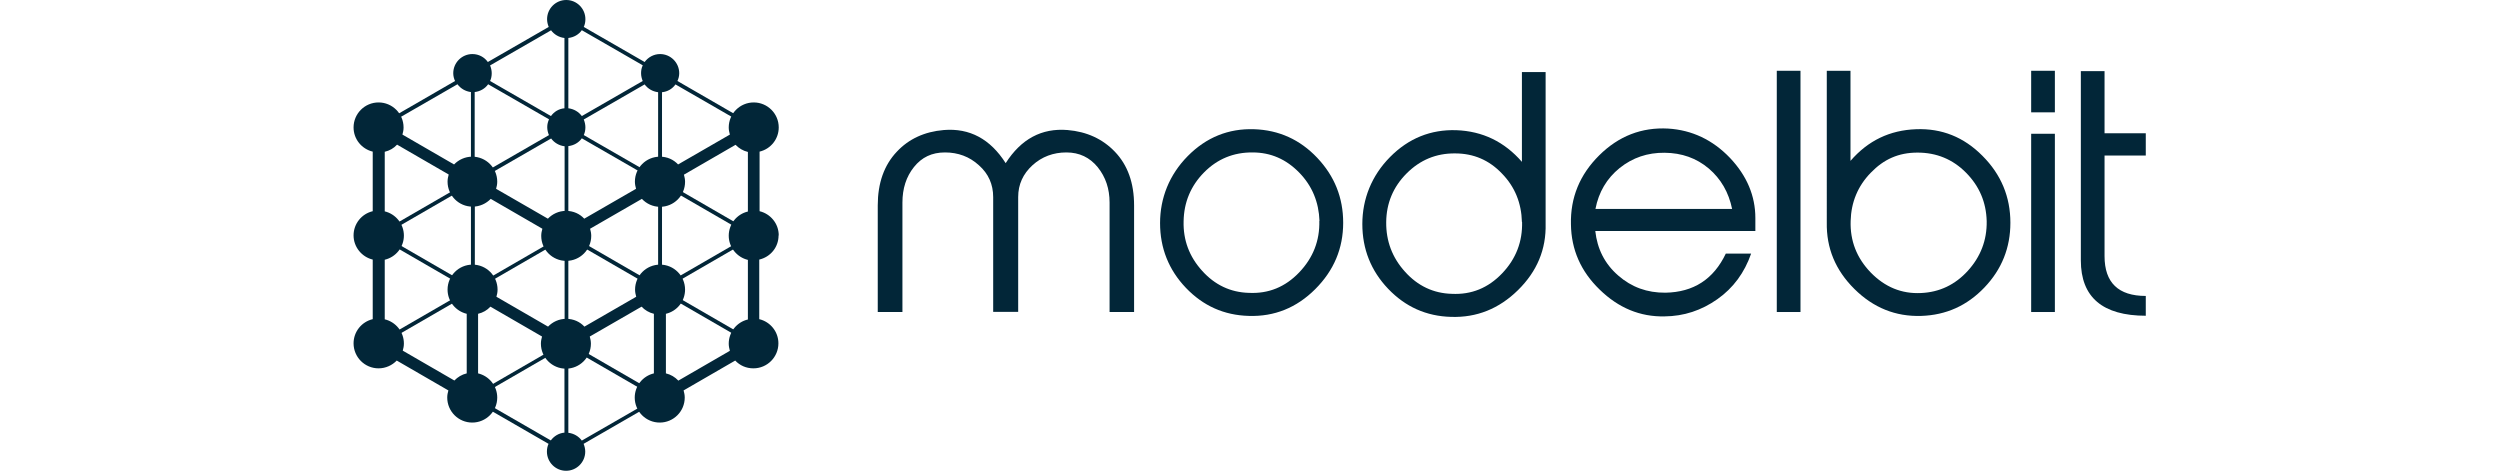 <svg xmlns="http://www.w3.org/2000/svg" id="uuid-9a3853a2-6658-47f8-aeac-f95fca3f955d" viewBox="0 0 154 29"><path d="M46.55,7.84s0-.04-.02-.06h0s0,0,0,0c0-.02-.02-.03-.04-.04l-4.76-2.75c.07-.15.11-.31.11-.48,0-.65-.53-1.18-1.18-1.18-.39,0-.74.2-.95.49l-3.75-2.16c.07-.15.1-.31.1-.48,0-.65-.53-1.18-1.18-1.18s-1.18.53-1.18,1.18c0,.17.04.33.1.48l-3.75,2.16c-.21-.3-.56-.49-.95-.49-.65,0-1.18.53-1.18,1.18,0,.17.04.33.11.48l-4.76,2.75s-.03.03-.04.04h0s-.02.04-.02.06v13.32s0,.04.02.06h0s.03.03.05.05l5.76,3.33s0,0,0,0l4.75,2.74c-.07.15-.1.31-.1.48,0,.65.53,1.18,1.18,1.18s1.18-.53,1.18-1.18c0-.17-.04-.33-.1-.48l10.53-6.08s.03-.03.04-.04h0s.02-.04.02-.06V7.84h0ZM28.89,11.17l-5.41,3.13v-6.25l5.41,3.13ZM35.01,14.29v-5.29c.34-.04.64-.21.83-.48l4.58,2.64-5.41,3.13ZM40.54,11.37v6.25l-5.41-3.13,5.41-3.13ZM34.78,9v5.29l-5.41-3.12,4.58-2.64c.19.26.49.44.83.48ZM34.66,14.5l-5.41,3.13v-6.25l5.41,3.13ZM29.01,17.63l-5.41-3.13,5.41-3.13v6.25ZM34.78,14.7v6.25l-5.41-3.13,5.41-3.13ZM35.01,14.7l5.41,3.13-5.41,3.13v-6.25ZM40.78,11.37l5.41,3.13-5.41,3.13v-6.25ZM46.31,14.29l-5.41-3.13,5.41-3.13v6.25ZM40.54,5.67v5.29l-4.58-2.64c.07-.15.1-.31.1-.48s-.04-.33-.1-.48l3.75-2.16c.19.26.49.44.83.48ZM33.82,8.32l-4.58,2.64v-5.29c.34-.04.64-.21.83-.48l3.75,2.16c-.07.15-.11.31-.11.48,0,.17.04.34.1.48ZM23.47,14.7l5.41,3.13-5.41,3.13v-6.25ZM29.01,18.04v6.25l-5.41-3.13,5.41-3.13ZM29.24,18.04l5.41,3.13-5.41,3.13v-6.25ZM40.54,18.03v6.25l-5.41-3.13,5.41-3.13ZM40.78,18.03l5.41,3.13-5.41,3.13v-6.25ZM40.9,17.83l5.41-3.13v6.25l-5.41-3.13ZM46.19,7.84l-5.41,3.13v-5.29c.34-.03.64-.21.83-.48l4.58,2.64ZM39.59,4.03c-.07.15-.1.31-.1.48s.04.33.1.48l-3.75,2.16c-.19-.26-.49-.44-.83-.48V2.34c.34-.04.64-.21.83-.48l3.75,2.16ZM33.94,1.86c.19.26.49.44.83.48v4.33c-.34.03-.64.21-.83.48l-3.75-2.16c.07-.15.1-.31.1-.48s-.04-.33-.1-.48l3.75-2.16ZM29.01,5.67v5.29l-5.41-3.13,4.58-2.64c.19.26.49.44.83.48ZM29.36,24.49l5.41-3.13v5.29c-.34.03-.64.21-.84.48l-4.58-2.64ZM35.01,26.66v-5.29l5.41,3.13-4.58,2.64c-.19-.26-.49-.44-.83-.48Z" fill="#022638" stroke-width="0"></path><path d="M47.97,14.5c0-.73-.51-1.33-1.18-1.49v-3.67c.68-.16,1.18-.77,1.18-1.49,0-.85-.69-1.54-1.54-1.54s-1.54.69-1.54,1.54c0,.15.03.3.07.44l-3.19,1.84c-.28-.3-.67-.48-1.12-.48-.85,0-1.54.69-1.54,1.54,0,.15.03.3.07.44l-3.19,1.84c-.28-.3-.67-.48-1.12-.48s-.84.19-1.12.48l-3.19-1.84c.04-.14.07-.28.07-.44,0-.85-.69-1.54-1.54-1.54-.44,0-.84.19-1.12.48l-3.18-1.84c.04-.14.07-.28.07-.44,0-.85-.69-1.54-1.54-1.54-.85,0-1.54.69-1.54,1.54,0,.73.51,1.33,1.18,1.49v3.67c-.68.16-1.18.77-1.18,1.49s.51,1.33,1.18,1.49v3.67c-.68.16-1.18.77-1.18,1.49,0,.85.69,1.54,1.54,1.54.44,0,.84-.19,1.12-.48l3.18,1.84c-.04.14-.07.28-.07.44,0,.85.69,1.54,1.54,1.54s1.54-.69,1.54-1.54c0-.73-.51-1.33-1.18-1.49v-3.67c.3-.07.56-.22.76-.44l3.18,1.84c-.04.14-.07.28-.07.44,0,.85.69,1.54,1.54,1.54s1.54-.69,1.54-1.54c0-.15-.03-.3-.07-.44l3.19-1.84c.2.21.46.37.76.44v3.67c-.68.16-1.18.77-1.18,1.49,0,.85.69,1.54,1.54,1.54s1.54-.69,1.54-1.54c0-.15-.03-.3-.07-.44l3.18-1.84c.28.3.67.48,1.12.48.85,0,1.54-.69,1.54-1.54,0-.73-.51-1.33-1.18-1.49v-3.67c.69-.16,1.19-.76,1.19-1.49ZM41.78,23.44c-.2-.21-.46-.37-.76-.44v-3.67c.68-.16,1.18-.77,1.18-1.49,0-.85-.69-1.54-1.54-1.54s-1.54.69-1.54,1.54c0,.15.03.3.07.44l-3.19,1.84c-.28-.3-.67-.48-1.12-.48s-.84.19-1.12.48l-3.18-1.84c.04-.14.07-.28.07-.44,0-.85-.69-1.54-1.54-1.54s-1.54.69-1.54,1.54c0,.73.51,1.33,1.18,1.49v3.67c-.3.07-.56.23-.76.44l-3.18-1.84c.04-.14.07-.28.07-.44,0-.73-.51-1.33-1.18-1.49v-3.67c.68-.16,1.18-.77,1.18-1.49s-.51-1.33-1.18-1.49v-3.67c.3-.07.56-.22.76-.44l3.18,1.84c-.04.14-.07.28-.07.44,0,.85.69,1.54,1.54,1.54.44,0,.84-.19,1.12-.48l3.18,1.84c-.04.14-.07.28-.07.44,0,.85.69,1.54,1.54,1.54s1.54-.69,1.54-1.54c0-.15-.03-.3-.07-.44l3.19-1.84c.28.3.68.49,1.12.49.85,0,1.54-.69,1.54-1.54,0-.15-.03-.3-.07-.44l3.18-1.84c.2.21.46.37.76.44v3.67c-.68.16-1.18.77-1.18,1.49s.51,1.33,1.18,1.49v3.67c-.68.16-1.18.77-1.18,1.49,0,.15.03.3.07.44l-3.18,1.84Z" fill="#022638" stroke-width="0"></path><path d="M69.87,19.22h-1.52v-6.74c0-.85-.24-1.57-.73-2.18-.49-.6-1.13-.91-1.93-.91s-1.51.26-2.09.79c-.58.53-.88,1.18-.88,1.96v7.07h-1.54v-7.07c0-.78-.29-1.44-.88-1.96-.58-.53-1.28-.79-2.09-.79s-1.43.3-1.91.9c-.48.6-.71,1.33-.71,2.19v6.74h-1.52v-6.57c0-1.37.39-2.48,1.18-3.31.73-.78,1.7-1.23,2.89-1.33,1.59-.13,2.86.55,3.81,2.04.95-1.49,2.22-2.17,3.81-2.04,1.19.1,2.16.55,2.91,1.33.8.83,1.19,1.94,1.19,3.31v6.57h0Z" fill="#022638" stroke-width="0"></path><path d="M82.74,13.72c0,1.58-.57,2.94-1.72,4.09s-2.52,1.7-4.09,1.65c-1.53-.04-2.82-.62-3.88-1.73s-1.59-2.45-1.59-3.99.57-2.98,1.71-4.13c1.14-1.15,2.5-1.7,4.08-1.65,1.53.05,2.83.64,3.89,1.76,1.07,1.13,1.6,2.46,1.6,4ZM81.28,13.61c-.04-1.16-.45-2.16-1.25-2.98s-1.75-1.24-2.87-1.24c-1.17-.01-2.17.4-2.99,1.23-.82.83-1.24,1.84-1.26,3.01-.03,1.16.35,2.18,1.14,3.05.78.87,1.75,1.33,2.88,1.36,1.21.06,2.24-.36,3.1-1.26.86-.9,1.27-1.96,1.24-3.17Z" fill="#022638" stroke-width="0"></path><path d="M95.21,13.78c.04,1.58-.53,2.94-1.7,4.09s-2.54,1.7-4.12,1.65c-1.53-.04-2.82-.62-3.88-1.73s-1.59-2.45-1.59-3.99.57-2.98,1.71-4.13c1.14-1.15,2.5-1.7,4.08-1.65,1.62.06,2.96.71,4.04,1.95v-5.53h1.46v9.34ZM93.75,13.67c-.03-1.16-.43-2.16-1.23-2.98-.79-.83-1.75-1.24-2.89-1.24-1.16-.01-2.15.4-2.98,1.23s-1.25,1.84-1.26,3.01c-.01,1.16.37,2.18,1.16,3.05.78.87,1.75,1.33,2.88,1.36,1.21.06,2.24-.36,3.1-1.26.86-.9,1.26-1.96,1.23-3.17Z" fill="#022638" stroke-width="0"></path><path d="M108.14,14.23h-9.87c.12,1.1.58,2.02,1.41,2.74.82.72,1.79,1.07,2.91,1.06,1.73-.03,2.97-.83,3.72-2.41h1.56c-.41,1.18-1.1,2.12-2.08,2.81s-2.06,1.05-3.26,1.06c-1.5.03-2.83-.52-3.99-1.65-1.16-1.12-1.75-2.46-1.77-4.02-.04-1.64.54-3.06,1.74-4.25s2.62-1.74,4.25-1.65c1.46.09,2.74.69,3.81,1.81,1.04,1.1,1.56,2.34,1.56,3.7v.79h0ZM106.7,12.88c-.21-1.03-.69-1.86-1.44-2.5-.76-.64-1.66-.96-2.72-.97-1.05-.01-1.97.3-2.77.94-.79.64-1.29,1.48-1.49,2.52h8.42Z" fill="#022638" stroke-width="0"></path><path d="M110.91,19.22h-1.46V4.36h1.46v14.86Z" fill="#022638" stroke-width="0"></path><path d="M123.84,13.72c0,1.54-.53,2.87-1.6,3.99s-2.36,1.7-3.89,1.75c-1.58.05-2.95-.5-4.12-1.66-1.17-1.16-1.73-2.52-1.7-4.1V4.36h1.46v5.55c1.08-1.25,2.42-1.89,4.04-1.95,1.58-.06,2.94.48,4.09,1.64,1.15,1.15,1.72,2.53,1.72,4.12ZM122.38,13.62c-.03-1.16-.45-2.15-1.27-2.98-.82-.83-1.82-1.24-2.99-1.24s-2.08.41-2.88,1.24c-.8.82-1.21,1.82-1.24,2.97-.04,1.22.37,2.28,1.24,3.18.87.89,1.9,1.32,3.1,1.26,1.13-.05,2.1-.51,2.88-1.37s1.18-1.88,1.16-3.05Z" fill="#022638" stroke-width="0"></path><path d="M126.58,6.92h-1.46v-2.56h1.46v2.56ZM126.58,19.22h-1.46v-10.98h1.46v10.98Z" fill="#022638" stroke-width="0"></path><path d="M132.19,19.45c-2.67,0-4.01-1.14-4.01-3.41V4.38h1.46v3.83h2.54v1.37h-2.54v6.2c0,1.63.85,2.45,2.54,2.45v1.21Z" fill="#022638" stroke-width="0"></path></svg>